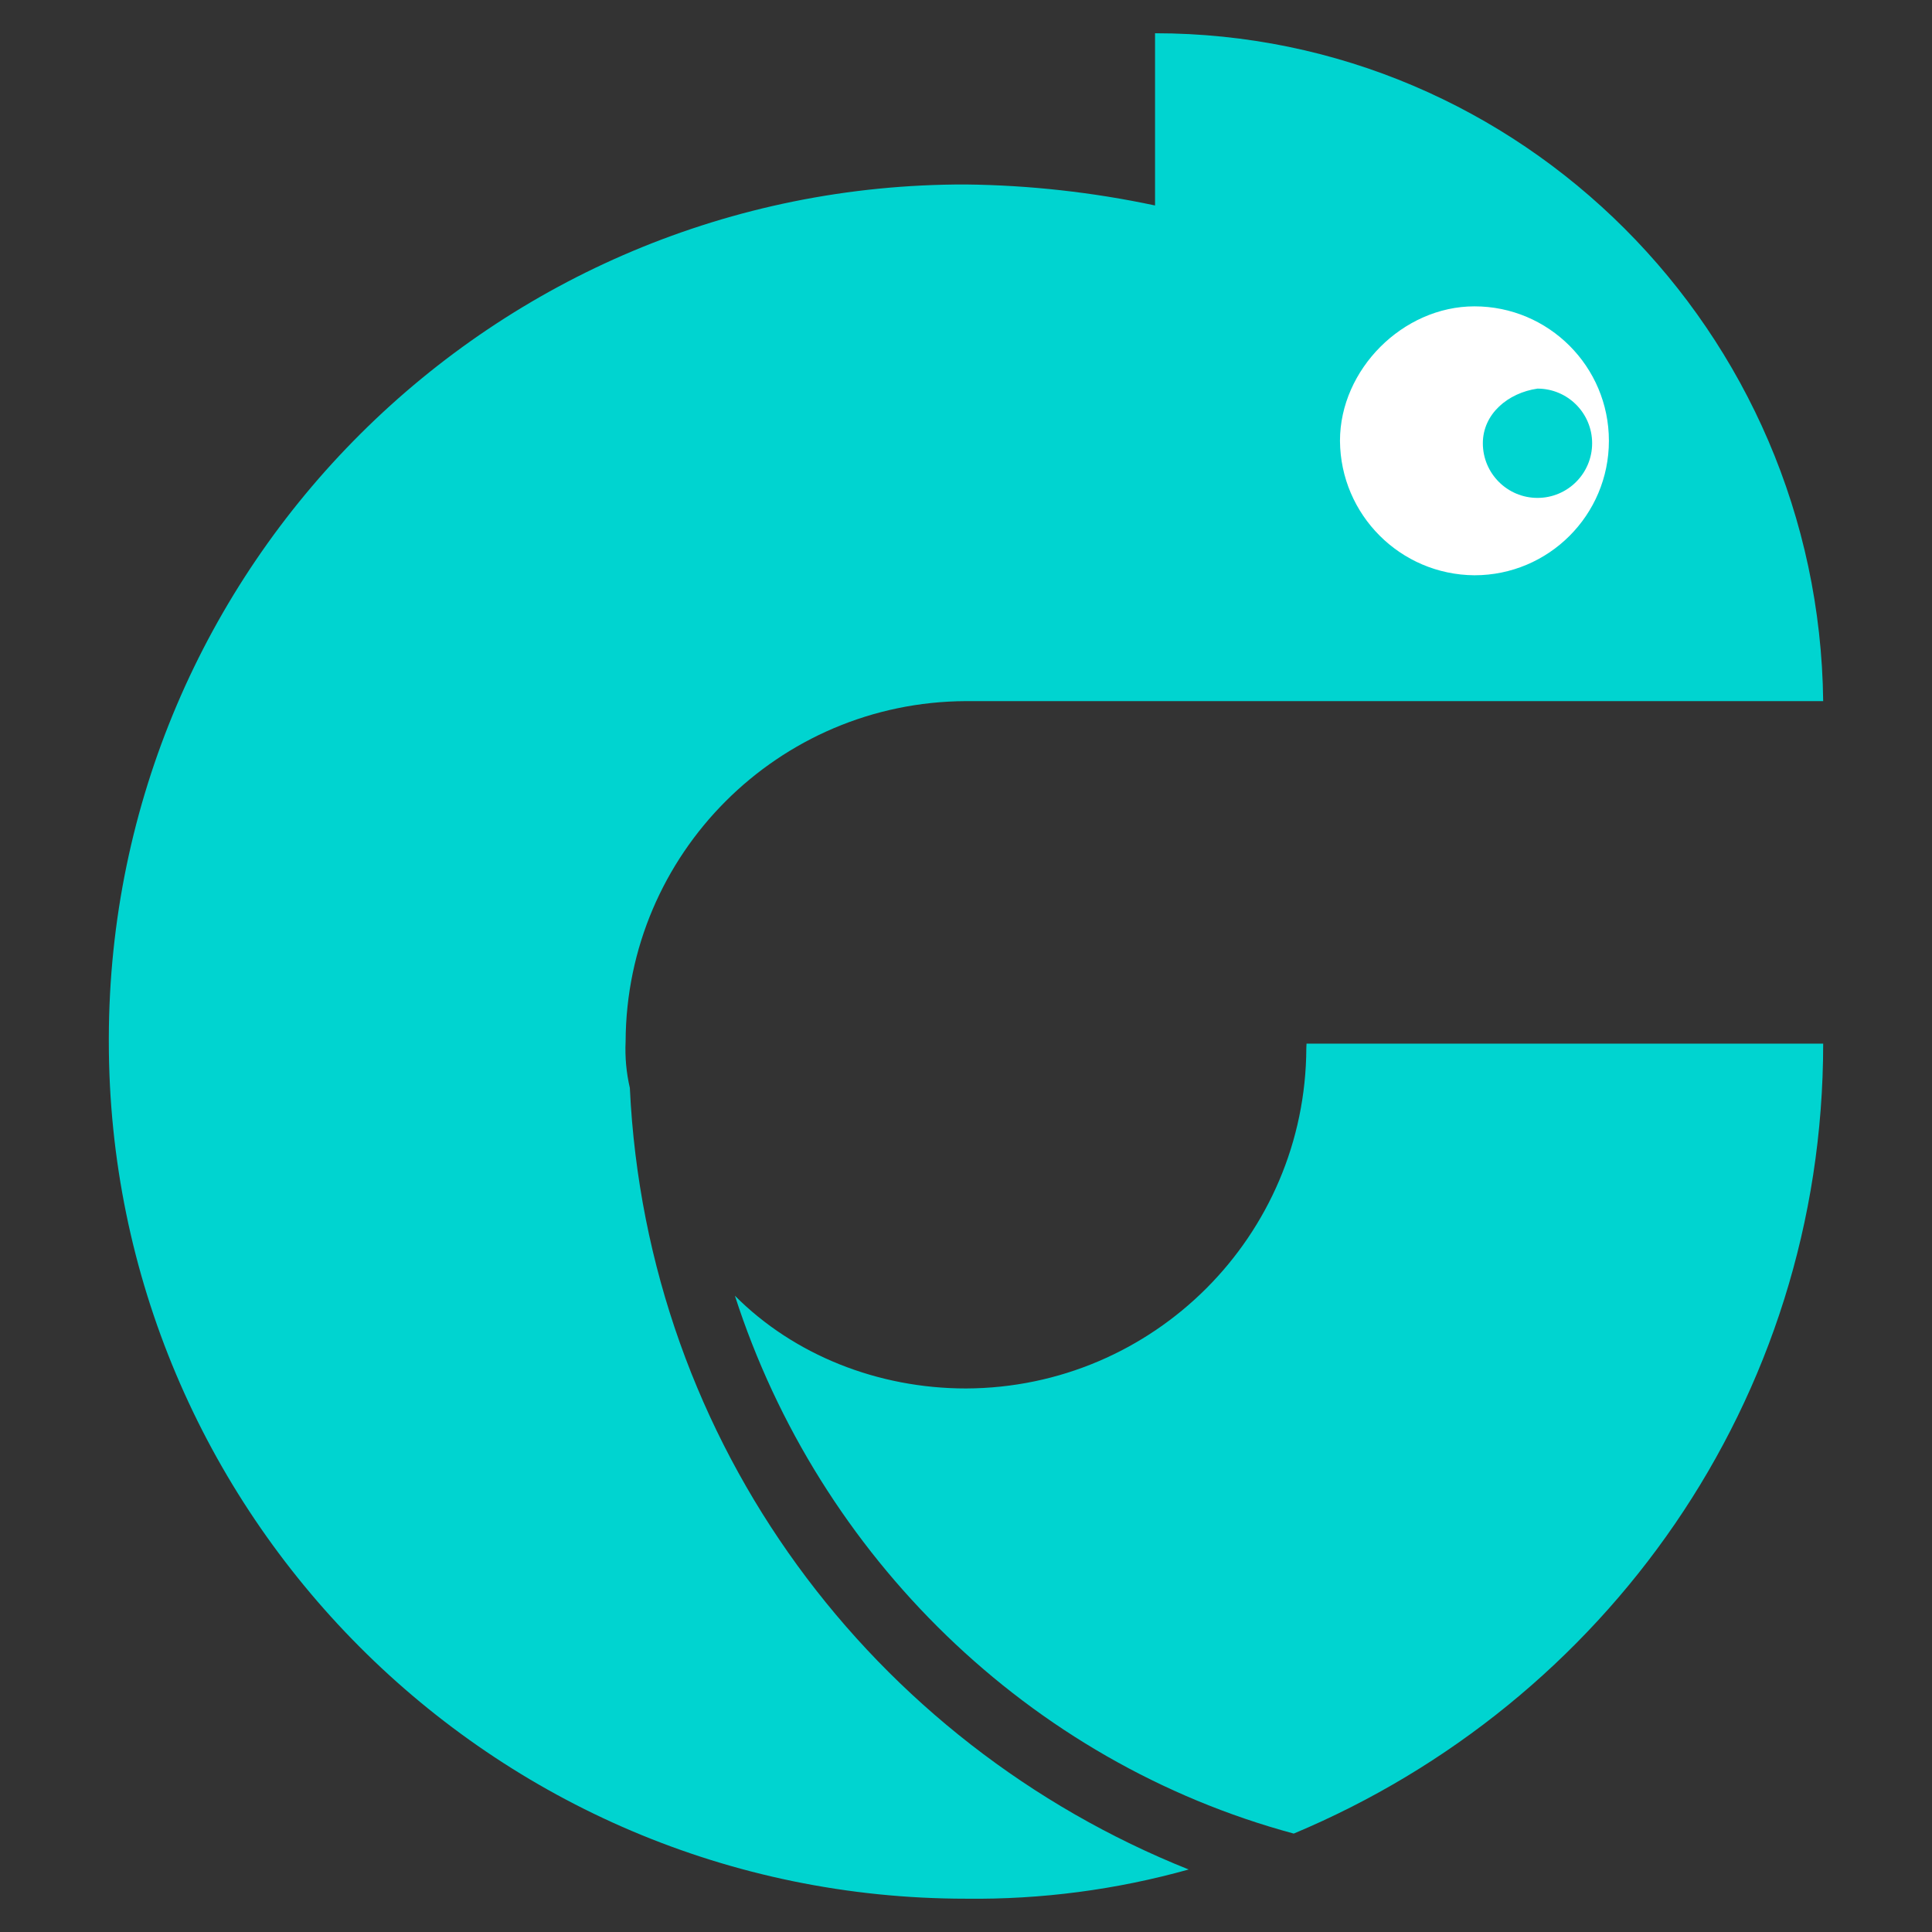 <?xml version="1.0" encoding="UTF-8"?><svg id="Layer_1" xmlns="http://www.w3.org/2000/svg" viewBox="0 0 300 300"><rect x="0" y="0" width="300" height="300" fill="#333333" stroke="none"/><circle cx="229.259" cy="69.138" r="21.908" style="fill:#fff;"/><path d="M202.846,162.754c-.107,29.141-23.704,52.739-52.846,52.846-13.7,0-26.742-5.215-35.885-14.399,13.052,40.462,45.667,72.429,86.777,83.517,48.279-20.221,82.211-67.204,82.211-122.663h-80.225l-.031,.699Z" style="fill:#00d4d0;"/><path d="M179.354,5.163V31.905c-9.653-2.054-19.486-3.147-29.354-3.26-73.351-.159-132.943,59.175-133.102,132.526,0,.185,0,.371,0,.556,0,73.077,59.367,133.102,133.102,133.102,11.684,.141,23.327-1.387,34.579-4.536-48.938-19.542-84.165-65.898-86.777-121.367-.548-2.359-.769-4.781-.658-7.2,.113-29.145,23.711-52.743,52.856-52.856h133.102c-.658-57.382-46.983-103.707-103.748-103.707Zm49.596,84.165c-11.499-.079-20.801-9.381-20.879-20.879,0-11.088,9.781-20.879,20.879-20.879,11.531,0,20.879,9.348,20.879,20.879s-9.348,20.879-20.879,20.879Z" style="fill:#00d4d0;"/><path d="M230.256,68.829c0,4.686,3.799,8.485,8.485,8.485s8.485-3.799,8.485-8.485-3.799-8.485-8.485-8.485c-4.577,.658-8.485,3.919-8.485,8.485Z" style="fill:#00d4d0;"/></svg>